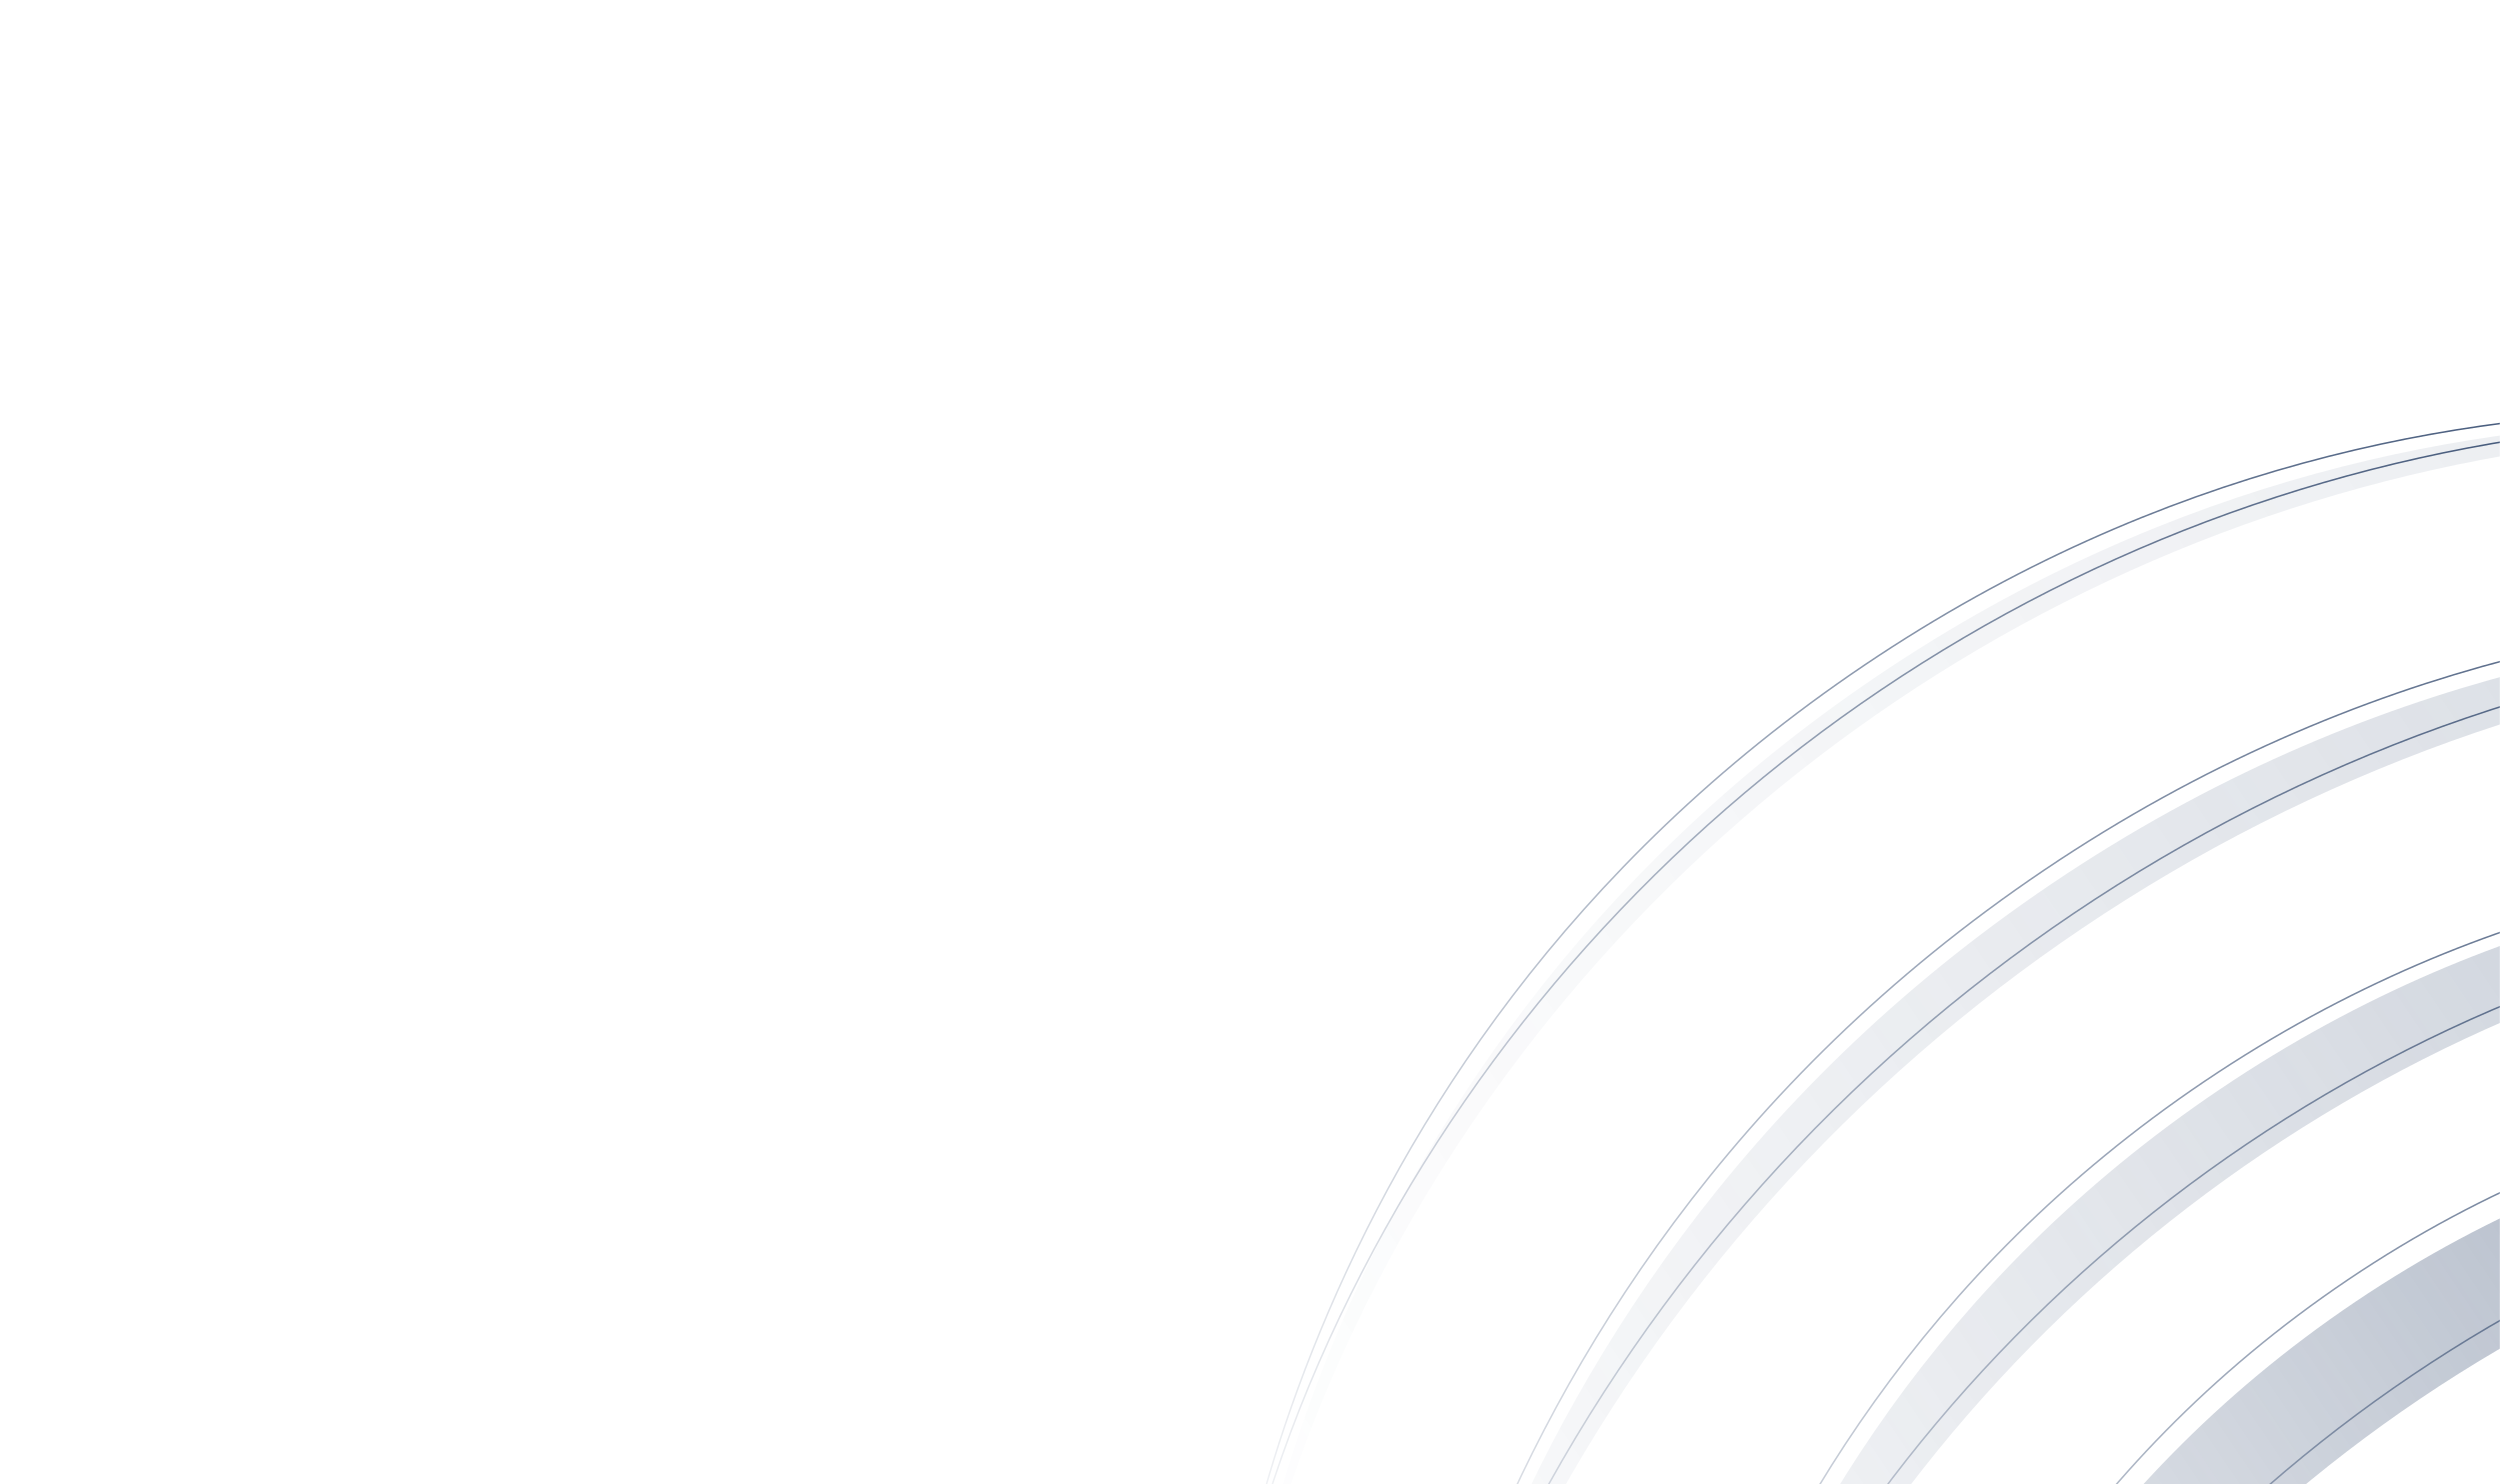 <svg xmlns="http://www.w3.org/2000/svg" fill="none" viewBox="0 0 1600 950"><mask id="a" width="854" height="748" x="746" y="202" maskUnits="userSpaceOnUse" style="mask-type:alpha"><path fill="#D9D9D9" d="M746 202h854v748H746z"/></mask><g clip-path="url(#b)" mask="url(#a)"><path fill="#1C355E" d="M1859.27 990.377c37.96-3.5 78.73-2.139 119.99 7.823 0 0-186.54-89.07-347.67 19.52-161.14 108.6-148.6 314.93-148.6 314.93 6.26-41.99 20.3-80.28 37.79-114.15 66.36-128.42 194.55-214.82 338.53-228.147l-.04.024Z" opacity=".8"/><path fill="url(#c)" d="M1984.99 739.323c83.41-7.692 173.01-4.653 263.74 17.19 0 0-387.25-161.976-741.46 76.738-354.22 238.709-349.44 658.459-349.44 658.459 13.81-92.3 44.63-176.49 83.06-250.92 145.92-282.322 427.71-472.231 744.1-501.467Z" opacity=".5"/><path fill="url(#d)" d="M1894.96 578.462c85.43-7.904 177.23-4.772 270.17 17.576 0 0-381.57-143.415-744.39 101.102s-373.1 652.01-373.1 652.01c14.12-94.5 45.67-180.76 85.11-257.01 149.46-289.185 438.12-483.722 762.26-513.711l-.05.033Z" opacity=".3"/><path fill="url(#e)" d="M1830.18 416.152c95.17-8.791 197.38-5.316 300.8 19.608 0 0-413.45-142.723-817.47 129.558C909.491 837.599 886.592 1274.4 886.592 1274.4c15.762-105.25 50.876-201.34 94.728-286.171 166.46-322.033 487.9-538.66 848.82-572.048l.04-.029Z" opacity=".21"/><path fill="url(#f)" d="M1683.2 280.858c89.91-8.277 186.52-5.009 284.29 18.567 0 0-383.72-124.468-765.51 132.835-381.793 257.303-410.451 659.68-410.451 659.68 14.845-99.467 48.076-190.237 89.522-270.436C1038.32 517.146 1342.09 312.431 1683.2 280.858Z" opacity=".1"/></g><mask id="g" width="854" height="748" x="746" y="202" maskUnits="userSpaceOnUse" style="mask-type:alpha"><path fill="#D9D9D9" d="M746 202h854v748H746z"/></mask><g clip-path="url(#h)" mask="url(#g)"><path fill="#1C355E" d="M1859.27 990.377c37.96-3.5 78.73-2.139 119.99 7.823 0 0-186.54-89.07-347.67 19.52-161.14 108.6-148.6 314.93-148.6 314.93 6.26-41.99 20.3-80.28 37.79-114.15 66.36-128.42 194.55-214.82 338.53-228.147l-.04.024Z" opacity=".8"/><path stroke="url(#i)" d="m1980.13 724.171.05.498-.05-.498c-316.56 29.252-598.5 219.262-744.5 501.739-37.49 72.59-67.74 154.49-82.03 244.14.06-2.96.18-6.8.4-11.48.57-11.93 1.76-29.25 4.3-50.77 5.09-43.06 15.55-102.95 37.08-170.31 43.06-134.7 130.36-299.202 307.35-418.479 176.98-119.276 362.23-138.452 503.24-127.802 70.51 5.324 129.96 18.105 171.77 29.553 20.91 5.725 37.41 11.116 48.68 15.075 4.41 1.551 8.03 2.882 10.79 3.927-88.46-20.395-175.72-23.097-257.08-15.593Z"/><path stroke="url(#j)" d="M1038.66 1333.8c.16-2.34.36-5.07.63-8.18.98-11.61 2.8-28.47 6.12-49.47 6.63-41.99 19.24-100.54 43.19-166.72 47.9-132.372 141.12-295.275 322.42-417.459 181.3-122.184 367.29-147.446 507.95-142.16 70.34 2.643 129.34 12.923 170.75 22.542 20.71 4.809 37.02 9.453 48.15 12.894 3 .927 5.63 1.767 7.86 2.499-89.72-20.337-178.22-23.002-260.75-15.371l-.01-.028c-324.32 30.005-613.13 224.643-762.67 513.983-38.1 73.67-68.85 156.7-83.64 247.47Z"/><path stroke="url(#k)" d="m1824.82 406.654-.12.012-.05.029C1463.61 440.138 1142.08 656.853 975.561 979c-41.956 81.16-75.921 172.64-92.601 272.58.172-1.67.367-3.48.588-5.43 1.414-12.46 3.885-30.58 8.112-53.17 8.455-45.17 23.935-108.25 52.035-179.83 56.2-143.17 162.875-320.347 364.775-456.417 201.91-136.071 406.17-168.444 559.96-166.8 76.9.823 141.18 10.15 186.22 19.271 22.53 4.56 40.25 9.069 52.33 12.437 1.86.518 3.59 1.01 5.18 1.47-98.83-22.058-196.31-24.866-287.34-16.457Z"/><path stroke="url(#l)" d="M1674.16 273.361c-341.29 31.588-645.2 236.404-802.551 540.914-38.545 74.585-69.991 158.314-86.162 249.685 1.572-11.3 4.086-26.84 8.017-45.81 8.647-41.715 24.152-100.023 51.582-166.368 54.86-132.69 157.414-297.523 348.214-426.108 190.8-128.584 382.07-161.775 525.65-162.82 71.79-.523 131.66 6.991 173.57 14.635 19.06 3.475 34.4 6.977 45.47 9.763-90.76-19.308-180.17-21.59-263.79-13.891Z"/></g><defs><linearGradient id="c" x1="2150.72" x2="1059.83" y1="611.084" y2="1346.28" gradientUnits="userSpaceOnUse"><stop stop-color="#1C355E"/><stop offset="1" stop-color="#1C355E" stop-opacity="0"/></linearGradient><linearGradient id="d" x1="2072.31" x2="954.818" y1="458.311" y2="1211.42" gradientUnits="userSpaceOnUse"><stop stop-color="#1C355E"/><stop offset="1" stop-color="#1C355E" stop-opacity="0"/></linearGradient><linearGradient id="e" x1="2033.34" x2="788.953" y1="290.88" y2="1129.52" gradientUnits="userSpaceOnUse"><stop stop-color="#1C355E"/><stop offset="1" stop-color="#1C355E" stop-opacity="0"/></linearGradient><linearGradient id="f" x1="1878.73" x2="702.764" y1="167.712" y2="960.232" gradientUnits="userSpaceOnUse"><stop stop-color="#1C355E"/><stop offset="1" stop-color="#1C355E" stop-opacity="0"/></linearGradient><linearGradient id="i" x1="2145.91" x2="1055.01" y1="596.43" y2="1331.62" gradientUnits="userSpaceOnUse"><stop offset=".001" stop-color="#1C355E"/><stop offset="1" stop-color="#1C355E" stop-opacity="0"/></linearGradient><linearGradient id="j" x1="2062.31" x2="944.818" y1="452.727" y2="1205.84" gradientUnits="userSpaceOnUse"><stop offset=".001" stop-color="#1C355E"/><stop offset="1" stop-color="#1C355E" stop-opacity="0"/></linearGradient><linearGradient id="k" x1="2028.03" x2="783.638" y1="281.88" y2="1120.52" gradientUnits="userSpaceOnUse"><stop offset=".001" stop-color="#1C355E"/><stop offset="1" stop-color="#1C355E" stop-opacity="0"/></linearGradient><linearGradient id="l" x1="1869.73" x2="693.766" y1="160.712" y2="953.232" gradientUnits="userSpaceOnUse"><stop offset=".001" stop-color="#1C355E"/><stop offset="1" stop-color="#1C355E" stop-opacity="0"/></linearGradient><clipPath id="b"><path fill="#fff" d="m1789.96-16 814.718 1208.902-1175.964 792.52L613.996 776.52z"/></clipPath><clipPath id="h"><path fill="#fff" d="m1789.96-16 814.718 1208.902-1175.964 792.52L613.996 776.52z"/></clipPath></defs></svg>